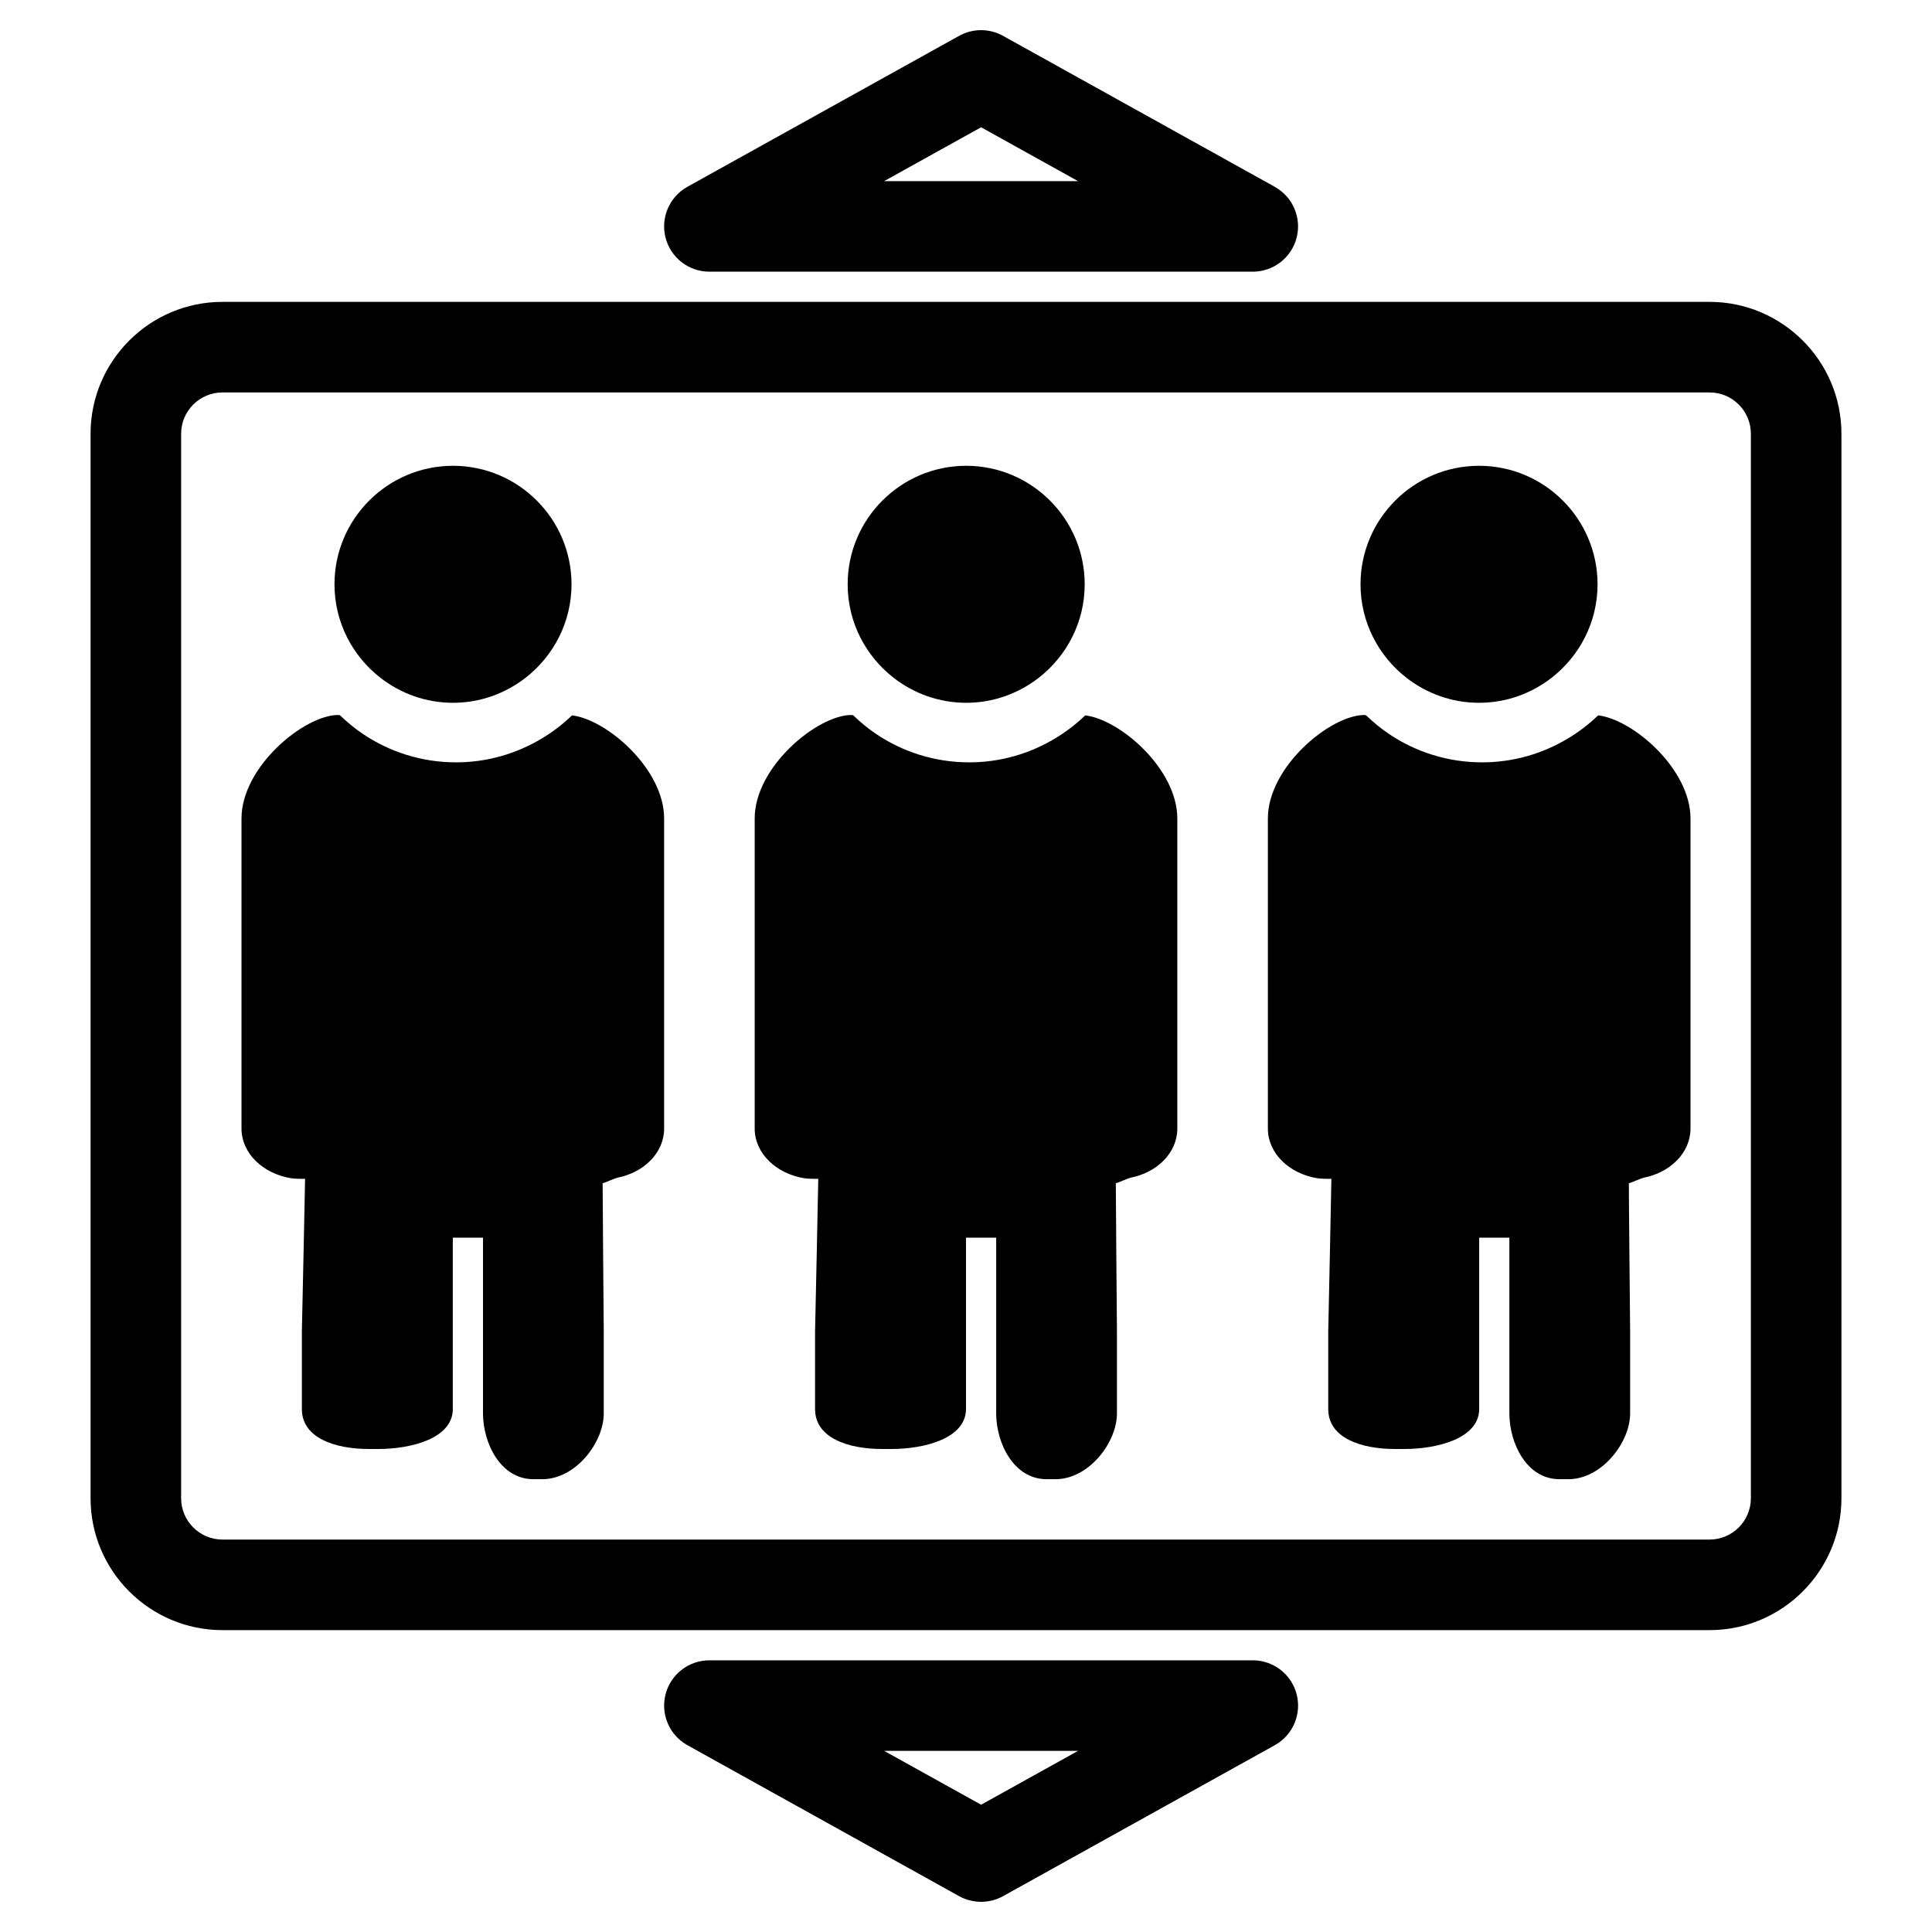 <?xml version="1.0" encoding="iso-8859-1"?>
<!-- Generator: Adobe Illustrator 17.0.2, SVG Export Plug-In . SVG Version: 6.00 Build 0)  -->
<!DOCTYPE svg PUBLIC "-//W3C//DTD SVG 1.1//EN" "http://www.w3.org/Graphics/SVG/1.1/DTD/svg11.dtd">
<svg version="1.1" id="Capa_1" xmlns="http://www.w3.org/2000/svg" xmlns:xlink="http://www.w3.org/1999/xlink" x="0px" y="0px"
	 width="64px" height="64px" viewBox="0 0 64 64" style="enable-background:new 0 0 64 64;" xml:space="preserve">
<g>
	<path d="M3,14.369v35.262C3,52.04,4.96,54,7.369,54h49.262C59.04,54,61,52.04,61,49.631V14.369C61,11.96,59.04,10,56.631,10H7.369
		C4.96,10,3,11.96,3,14.369z M6,14.369C6,13.614,6.614,13,7.369,13h49.262C57.386,13,58,13.614,58,14.369v35.262
		C58,50.386,57.386,51,56.631,51H7.369C6.614,51,6,50.386,6,49.631V14.369z"/>
	<path d="M22.048,7.876C22.219,8.538,22.816,9,23.5,9h18c0.684,0,1.281-0.462,1.452-1.124c0.171-0.661-0.126-1.355-0.724-1.688l-9-5
		c-0.453-0.252-1.004-0.252-1.457,0l-9,5C22.174,6.521,21.876,7.215,22.048,7.876z M32.5,4.216L35.711,6h-6.423L32.5,4.216z"/>
	<path d="M31.771,62.812C31.998,62.938,32.249,63,32.5,63s0.502-0.062,0.729-0.188l9-5c0.598-0.332,0.895-1.026,0.724-1.688
		C42.781,55.462,42.184,55,41.5,55h-18c-0.684,0-1.281,0.462-1.452,1.124c-0.171,0.661,0.126,1.355,0.724,1.688L31.771,62.812z
		 M35.711,58L32.5,59.784L29.289,58H35.711z"/>
	<path d="M12.604,22.454c0.665,0.516,1.497,0.827,2.402,0.827c0.905,0,1.737-0.311,2.402-0.827c0.925-0.719,1.524-1.839,1.524-3.098
		c0-2.165-1.761-3.926-3.926-3.926c-2.165,0-3.926,1.761-3.926,3.926C11.08,20.615,11.679,21.735,12.604,22.454z"/>
	<path d="M9.649,39.032c0.107,0.017,0.4,0.022,0.457,0.019C10.108,39.148,10,44.102,10,44.102v2.574C10,47.642,11.109,48,12.225,48
		h0.301C13.641,48,15,47.642,15,46.676v-2.723V41h1v2.951v2.87C16,47.787,16.569,49,17.67,49h0.297C19.068,49,20,47.787,20,46.822
		v-2.738c0,0-0.04-4.725-0.037-4.888c0.042-0.001,0.395-0.163,0.5-0.185C21.355,38.829,22,38.173,22,37.384V27.113
		c0-1.642-1.901-3.282-3.054-3.416c-0.005,0.005-0.007,0.01-0.012,0.015c-0.301,0.288-0.633,0.541-0.993,0.756
		c-0.83,0.496-1.795,0.786-2.832,0.786c-1.143,0-2.204-0.347-3.086-0.94c-0.265-0.178-0.511-0.381-0.74-0.601
		c-0.007-0.006-0.013-0.012-0.02-0.018c-0.022-0.001-0.033-0.01-0.056-0.01C10.078,23.684,8,25.4,8,27.113v10.271
		C8,38.202,8.708,38.881,9.649,39.032z"/>
	<path d="M29.604,22.454c0.665,0.516,1.497,0.827,2.402,0.827c0.905,0,1.737-0.311,2.402-0.827c0.925-0.719,1.524-1.839,1.524-3.098
		c0-2.165-1.761-3.926-3.926-3.926c-2.165,0-3.926,1.761-3.926,3.926C28.08,20.615,28.679,21.735,29.604,22.454z"/>
	<path d="M26.649,39.032c0.107,0.017,0.4,0.022,0.457,0.019C27.108,39.148,27,44.102,27,44.102v2.574C27,47.642,28.109,48,29.225,48
		h0.301C30.641,48,32,47.642,32,46.676v-2.723V41h1v2.951v2.87C33,47.787,33.569,49,34.67,49h0.297C36.068,49,37,47.787,37,46.822
		v-2.738c0,0-0.04-4.725-0.037-4.888c0.042-0.001,0.395-0.163,0.5-0.185C38.355,38.829,39,38.173,39,37.384V27.113
		c0-1.642-1.901-3.282-3.054-3.416c-0.005,0.005-0.007,0.01-0.012,0.015c-0.301,0.288-0.633,0.541-0.993,0.756
		c-0.83,0.496-1.795,0.786-2.832,0.786c-1.143,0-2.204-0.347-3.086-0.94c-0.265-0.178-0.511-0.381-0.74-0.601
		c-0.007-0.006-0.013-0.012-0.02-0.018c-0.022-0.001-0.033-0.01-0.056-0.01C27.078,23.684,25,25.4,25,27.113v10.271
		C25,38.202,25.708,38.881,26.649,39.032z"/>
	<path d="M46.593,22.454c0.665,0.516,1.497,0.827,2.402,0.827c0.905,0,1.737-0.311,2.402-0.827c0.925-0.719,1.524-1.839,1.524-3.098
		c0-2.165-1.761-3.926-3.926-3.926c-2.165,0-3.926,1.761-3.926,3.926C45.069,20.615,45.668,21.735,46.593,22.454z"/>
	<path d="M43.644,39.032c0.107,0.017,0.403,0.022,0.46,0.019C44.105,39.148,44,44.102,44,44.102v2.574
		C44,47.642,45.098,48,46.214,48h0.301C47.63,48,49,47.642,49,46.676v-2.723V41h1v2.951v2.87C50,47.787,50.558,49,51.659,49h0.297
		C53.057,49,54,47.787,54,46.822v-2.738c0,0-0.046-4.725-0.042-4.888c0.042-0.001,0.397-0.163,0.503-0.185
		C55.352,38.829,56,38.173,56,37.384V27.113c0-1.642-1.907-3.282-3.06-3.416c-0.005,0.005-0.01,0.01-0.015,0.015
		c-0.301,0.288-0.634,0.541-0.994,0.756c-0.83,0.496-1.796,0.786-2.832,0.786c-1.143,0-2.205-0.347-3.087-0.94
		c-0.265-0.178-0.511-0.381-0.74-0.601c-0.007-0.006-0.013-0.012-0.02-0.018c-0.022-0.001-0.027-0.01-0.05-0.01
		C44.073,23.684,42,25.4,42,27.113v10.271C42,38.202,42.703,38.881,43.644,39.032z"/>
</g>
</svg>
